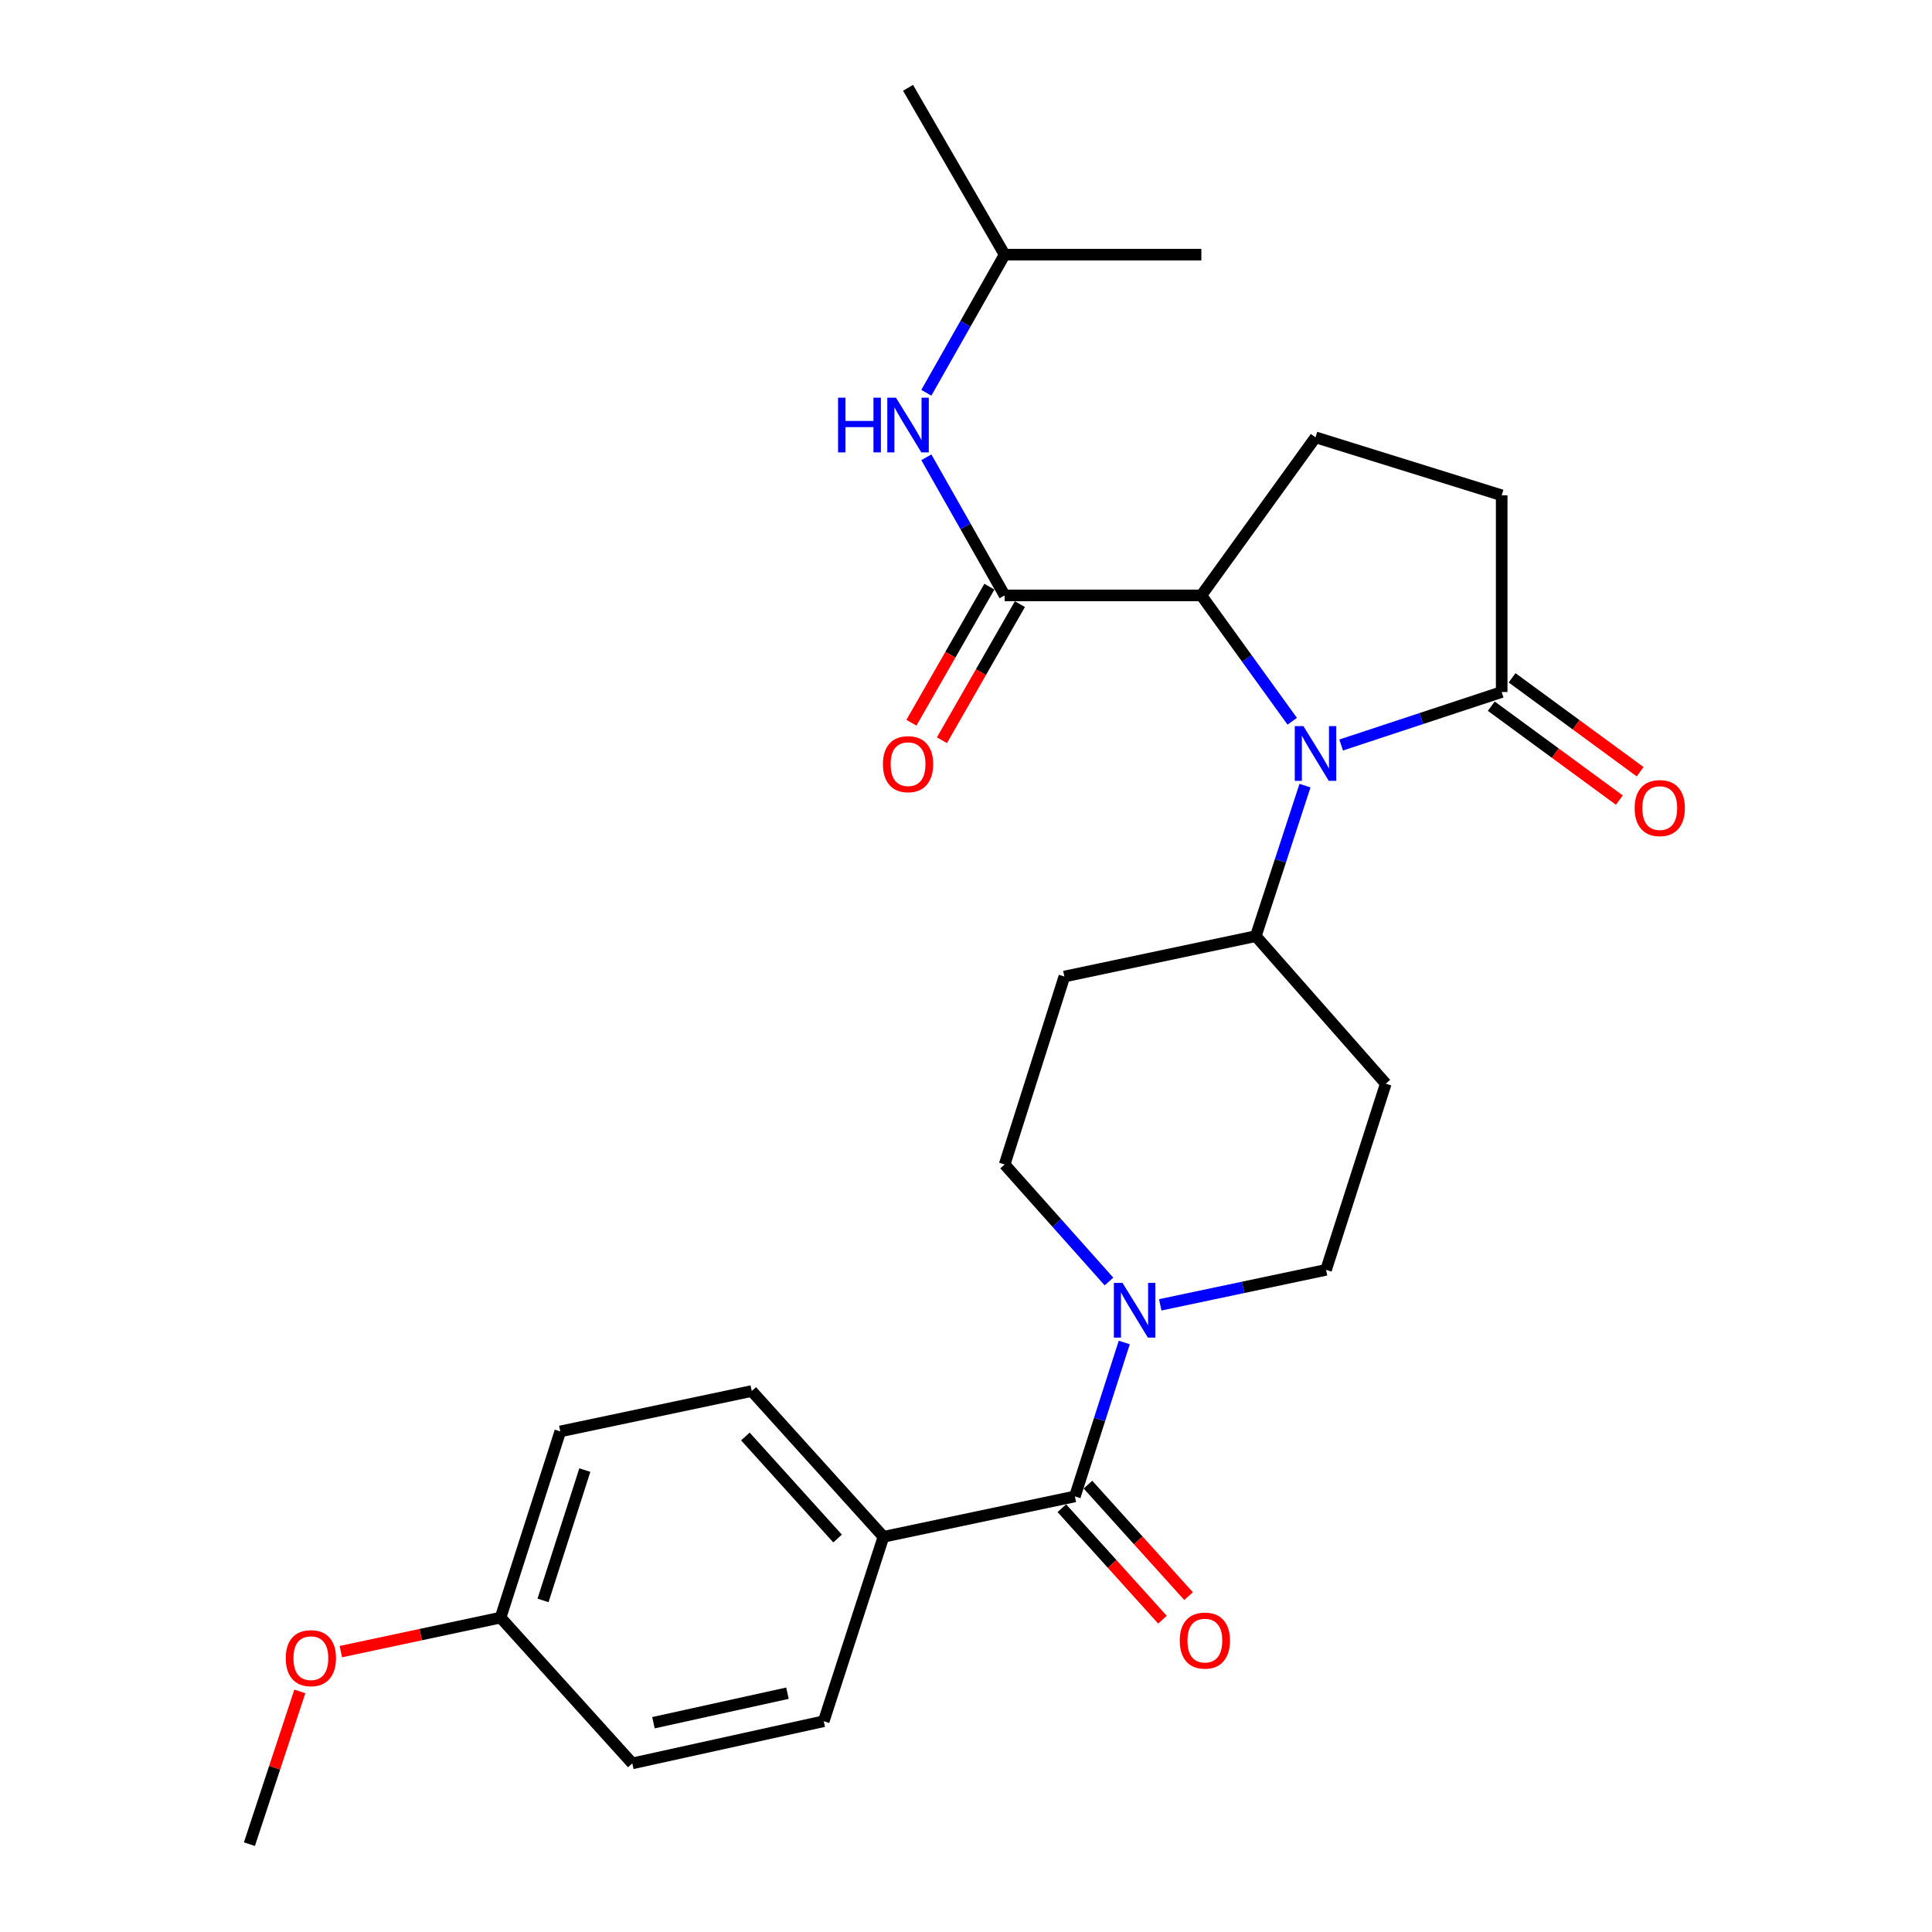 <?xml version='1.0' encoding='iso-8859-1'?>
<svg version='1.1' baseProfile='full'
              xmlns='http://www.w3.org/2000/svg'
                      xmlns:rdkit='http://www.rdkit.org/xml'
                      xmlns:xlink='http://www.w3.org/1999/xlink'
                  xml:space='preserve'
width='1000px' height='1000px' viewBox='0 0 1000 1000'>
<!-- END OF HEADER -->
<rect style='opacity:1.0;fill:#FFFFFF;stroke:none' width='1000' height='1000' x='0' y='0'> </rect>
<path class='bond-0' d='M 668.856,373.315 L 645.336,340.747' style='fill:none;fill-rule:evenodd;stroke:#0000FF;stroke-width:6px;stroke-linecap:butt;stroke-linejoin:miter;stroke-opacity:1' />
<path class='bond-0' d='M 645.336,340.747 L 621.816,308.179' style='fill:none;fill-rule:evenodd;stroke:#000000;stroke-width:6px;stroke-linecap:butt;stroke-linejoin:miter;stroke-opacity:1' />
<path class='bond-1' d='M 694.181,385.614 L 735.726,371.899' style='fill:none;fill-rule:evenodd;stroke:#0000FF;stroke-width:6px;stroke-linecap:butt;stroke-linejoin:miter;stroke-opacity:1' />
<path class='bond-1' d='M 735.726,371.899 L 777.27,358.183' style='fill:none;fill-rule:evenodd;stroke:#000000;stroke-width:6px;stroke-linecap:butt;stroke-linejoin:miter;stroke-opacity:1' />
<path class='bond-2' d='M 675.463,406.645 L 662.731,445.594' style='fill:none;fill-rule:evenodd;stroke:#0000FF;stroke-width:6px;stroke-linecap:butt;stroke-linejoin:miter;stroke-opacity:1' />
<path class='bond-2' d='M 662.731,445.594 L 650,484.543' style='fill:none;fill-rule:evenodd;stroke:#000000;stroke-width:6px;stroke-linecap:butt;stroke-linejoin:miter;stroke-opacity:1' />
<path class='bond-3' d='M 519.998,308.179 L 621.816,308.179' style='fill:none;fill-rule:evenodd;stroke:#000000;stroke-width:6px;stroke-linecap:butt;stroke-linejoin:miter;stroke-opacity:1' />
<path class='bond-4' d='M 519.998,308.179 L 499.734,272.435' style='fill:none;fill-rule:evenodd;stroke:#000000;stroke-width:6px;stroke-linecap:butt;stroke-linejoin:miter;stroke-opacity:1' />
<path class='bond-4' d='M 499.734,272.435 L 479.469,236.691' style='fill:none;fill-rule:evenodd;stroke:#0000FF;stroke-width:6px;stroke-linecap:butt;stroke-linejoin:miter;stroke-opacity:1' />
<path class='bond-5' d='M 512.098,303.653 L 491.923,338.872' style='fill:none;fill-rule:evenodd;stroke:#000000;stroke-width:6px;stroke-linecap:butt;stroke-linejoin:miter;stroke-opacity:1' />
<path class='bond-5' d='M 491.923,338.872 L 471.748,374.09' style='fill:none;fill-rule:evenodd;stroke:#FF0000;stroke-width:6px;stroke-linecap:butt;stroke-linejoin:miter;stroke-opacity:1' />
<path class='bond-5' d='M 527.898,312.705 L 507.723,347.923' style='fill:none;fill-rule:evenodd;stroke:#000000;stroke-width:6px;stroke-linecap:butt;stroke-linejoin:miter;stroke-opacity:1' />
<path class='bond-5' d='M 507.723,347.923 L 487.548,383.142' style='fill:none;fill-rule:evenodd;stroke:#FF0000;stroke-width:6px;stroke-linecap:butt;stroke-linejoin:miter;stroke-opacity:1' />
<path class='bond-6' d='M 621.816,308.179 L 680.904,226.36' style='fill:none;fill-rule:evenodd;stroke:#000000;stroke-width:6px;stroke-linecap:butt;stroke-linejoin:miter;stroke-opacity:1' />
<path class='bond-7' d='M 556.365,774.54 L 569.141,734.707' style='fill:none;fill-rule:evenodd;stroke:#000000;stroke-width:6px;stroke-linecap:butt;stroke-linejoin:miter;stroke-opacity:1' />
<path class='bond-7' d='M 569.141,734.707 L 581.917,694.874' style='fill:none;fill-rule:evenodd;stroke:#0000FF;stroke-width:6px;stroke-linecap:butt;stroke-linejoin:miter;stroke-opacity:1' />
<path class='bond-8' d='M 556.365,774.54 L 457.268,795.45' style='fill:none;fill-rule:evenodd;stroke:#000000;stroke-width:6px;stroke-linecap:butt;stroke-linejoin:miter;stroke-opacity:1' />
<path class='bond-9' d='M 549.606,780.64 L 575.648,809.497' style='fill:none;fill-rule:evenodd;stroke:#000000;stroke-width:6px;stroke-linecap:butt;stroke-linejoin:miter;stroke-opacity:1' />
<path class='bond-9' d='M 575.648,809.497 L 601.69,838.355' style='fill:none;fill-rule:evenodd;stroke:#FF0000;stroke-width:6px;stroke-linecap:butt;stroke-linejoin:miter;stroke-opacity:1' />
<path class='bond-9' d='M 563.125,768.44 L 589.166,797.298' style='fill:none;fill-rule:evenodd;stroke:#000000;stroke-width:6px;stroke-linecap:butt;stroke-linejoin:miter;stroke-opacity:1' />
<path class='bond-9' d='M 589.166,797.298 L 615.208,826.155' style='fill:none;fill-rule:evenodd;stroke:#FF0000;stroke-width:6px;stroke-linecap:butt;stroke-linejoin:miter;stroke-opacity:1' />
<path class='bond-10' d='M 600.542,675.384 L 643.455,666.329' style='fill:none;fill-rule:evenodd;stroke:#0000FF;stroke-width:6px;stroke-linecap:butt;stroke-linejoin:miter;stroke-opacity:1' />
<path class='bond-10' d='M 643.455,666.329 L 686.367,657.275' style='fill:none;fill-rule:evenodd;stroke:#000000;stroke-width:6px;stroke-linecap:butt;stroke-linejoin:miter;stroke-opacity:1' />
<path class='bond-11' d='M 574.003,663.303 L 547,633.016' style='fill:none;fill-rule:evenodd;stroke:#0000FF;stroke-width:6px;stroke-linecap:butt;stroke-linejoin:miter;stroke-opacity:1' />
<path class='bond-11' d='M 547,633.016 L 519.998,602.729' style='fill:none;fill-rule:evenodd;stroke:#000000;stroke-width:6px;stroke-linecap:butt;stroke-linejoin:miter;stroke-opacity:1' />
<path class='bond-12' d='M 777.27,358.183 L 777.27,256.365' style='fill:none;fill-rule:evenodd;stroke:#000000;stroke-width:6px;stroke-linecap:butt;stroke-linejoin:miter;stroke-opacity:1' />
<path class='bond-13' d='M 771.886,365.525 L 805.027,389.827' style='fill:none;fill-rule:evenodd;stroke:#000000;stroke-width:6px;stroke-linecap:butt;stroke-linejoin:miter;stroke-opacity:1' />
<path class='bond-13' d='M 805.027,389.827 L 838.168,414.13' style='fill:none;fill-rule:evenodd;stroke:#FF0000;stroke-width:6px;stroke-linecap:butt;stroke-linejoin:miter;stroke-opacity:1' />
<path class='bond-13' d='M 782.654,350.841 L 815.795,375.144' style='fill:none;fill-rule:evenodd;stroke:#000000;stroke-width:6px;stroke-linecap:butt;stroke-linejoin:miter;stroke-opacity:1' />
<path class='bond-13' d='M 815.795,375.144 L 848.936,399.446' style='fill:none;fill-rule:evenodd;stroke:#FF0000;stroke-width:6px;stroke-linecap:butt;stroke-linejoin:miter;stroke-opacity:1' />
<path class='bond-14' d='M 479.469,203.303 L 499.734,167.559' style='fill:none;fill-rule:evenodd;stroke:#0000FF;stroke-width:6px;stroke-linecap:butt;stroke-linejoin:miter;stroke-opacity:1' />
<path class='bond-14' d='M 499.734,167.559 L 519.998,131.815' style='fill:none;fill-rule:evenodd;stroke:#000000;stroke-width:6px;stroke-linecap:butt;stroke-linejoin:miter;stroke-opacity:1' />
<path class='bond-15' d='M 650,484.543 L 550.913,505.453' style='fill:none;fill-rule:evenodd;stroke:#000000;stroke-width:6px;stroke-linecap:butt;stroke-linejoin:miter;stroke-opacity:1' />
<path class='bond-16' d='M 650,484.543 L 717.272,560.909' style='fill:none;fill-rule:evenodd;stroke:#000000;stroke-width:6px;stroke-linecap:butt;stroke-linejoin:miter;stroke-opacity:1' />
<path class='bond-17' d='M 680.904,226.36 L 777.27,256.365' style='fill:none;fill-rule:evenodd;stroke:#000000;stroke-width:6px;stroke-linecap:butt;stroke-linejoin:miter;stroke-opacity:1' />
<path class='bond-18' d='M 457.268,795.45 L 389.096,719.994' style='fill:none;fill-rule:evenodd;stroke:#000000;stroke-width:6px;stroke-linecap:butt;stroke-linejoin:miter;stroke-opacity:1' />
<path class='bond-18' d='M 433.531,796.339 L 385.811,743.52' style='fill:none;fill-rule:evenodd;stroke:#000000;stroke-width:6px;stroke-linecap:butt;stroke-linejoin:miter;stroke-opacity:1' />
<path class='bond-19' d='M 457.268,795.45 L 426.364,890.905' style='fill:none;fill-rule:evenodd;stroke:#000000;stroke-width:6px;stroke-linecap:butt;stroke-linejoin:miter;stroke-opacity:1' />
<path class='bond-20' d='M 550.913,505.453 L 519.998,602.729' style='fill:none;fill-rule:evenodd;stroke:#000000;stroke-width:6px;stroke-linecap:butt;stroke-linejoin:miter;stroke-opacity:1' />
<path class='bond-21' d='M 717.272,560.909 L 686.367,657.275' style='fill:none;fill-rule:evenodd;stroke:#000000;stroke-width:6px;stroke-linecap:butt;stroke-linejoin:miter;stroke-opacity:1' />
<path class='bond-22' d='M 389.096,719.994 L 289.999,740.904' style='fill:none;fill-rule:evenodd;stroke:#000000;stroke-width:6px;stroke-linecap:butt;stroke-linejoin:miter;stroke-opacity:1' />
<path class='bond-23' d='M 426.364,890.905 L 327.277,912.726' style='fill:none;fill-rule:evenodd;stroke:#000000;stroke-width:6px;stroke-linecap:butt;stroke-linejoin:miter;stroke-opacity:1' />
<path class='bond-23' d='M 407.585,876.395 L 338.224,891.67' style='fill:none;fill-rule:evenodd;stroke:#000000;stroke-width:6px;stroke-linecap:butt;stroke-linejoin:miter;stroke-opacity:1' />
<path class='bond-24' d='M 259.095,837.27 L 327.277,912.726' style='fill:none;fill-rule:evenodd;stroke:#000000;stroke-width:6px;stroke-linecap:butt;stroke-linejoin:miter;stroke-opacity:1' />
<path class='bond-25' d='M 259.095,837.27 L 217.756,846.073' style='fill:none;fill-rule:evenodd;stroke:#000000;stroke-width:6px;stroke-linecap:butt;stroke-linejoin:miter;stroke-opacity:1' />
<path class='bond-25' d='M 217.756,846.073 L 176.418,854.877' style='fill:none;fill-rule:evenodd;stroke:#FF0000;stroke-width:6px;stroke-linecap:butt;stroke-linejoin:miter;stroke-opacity:1' />
<path class='bond-26' d='M 259.095,837.27 L 289.999,740.904' style='fill:none;fill-rule:evenodd;stroke:#000000;stroke-width:6px;stroke-linecap:butt;stroke-linejoin:miter;stroke-opacity:1' />
<path class='bond-26' d='M 281.069,828.376 L 302.703,760.92' style='fill:none;fill-rule:evenodd;stroke:#000000;stroke-width:6px;stroke-linecap:butt;stroke-linejoin:miter;stroke-opacity:1' />
<path class='bond-27' d='M 519.998,131.815 L 621.816,131.815' style='fill:none;fill-rule:evenodd;stroke:#000000;stroke-width:6px;stroke-linecap:butt;stroke-linejoin:miter;stroke-opacity:1' />
<path class='bond-28' d='M 519.998,131.815 L 470.005,45.455' style='fill:none;fill-rule:evenodd;stroke:#000000;stroke-width:6px;stroke-linecap:butt;stroke-linejoin:miter;stroke-opacity:1' />
<path class='bond-29' d='M 155.197,875.477 L 142.145,915.011' style='fill:none;fill-rule:evenodd;stroke:#FF0000;stroke-width:6px;stroke-linecap:butt;stroke-linejoin:miter;stroke-opacity:1' />
<path class='bond-29' d='M 142.145,915.011 L 129.093,954.545' style='fill:none;fill-rule:evenodd;stroke:#000000;stroke-width:6px;stroke-linecap:butt;stroke-linejoin:miter;stroke-opacity:1' />
<path  class='atom-0' d='M 674.644 375.838
L 683.924 390.838
Q 684.844 392.318, 686.324 394.998
Q 687.804 397.678, 687.884 397.838
L 687.884 375.838
L 691.644 375.838
L 691.644 404.158
L 687.764 404.158
L 677.804 387.758
Q 676.644 385.838, 675.404 383.638
Q 674.204 381.438, 673.844 380.758
L 673.844 404.158
L 670.164 404.158
L 670.164 375.838
L 674.644 375.838
' fill='#0000FF'/>
<path  class='atom-4' d='M 581.01 664.024
L 590.29 679.024
Q 591.21 680.504, 592.69 683.184
Q 594.17 685.864, 594.25 686.024
L 594.25 664.024
L 598.01 664.024
L 598.01 692.344
L 594.13 692.344
L 584.17 675.944
Q 583.01 674.024, 581.77 671.824
Q 580.57 669.624, 580.21 668.944
L 580.21 692.344
L 576.53 692.344
L 576.53 664.024
L 581.01 664.024
' fill='#0000FF'/>
<path  class='atom-6' d='M 433.785 205.837
L 437.625 205.837
L 437.625 217.877
L 452.105 217.877
L 452.105 205.837
L 455.945 205.837
L 455.945 234.157
L 452.105 234.157
L 452.105 221.077
L 437.625 221.077
L 437.625 234.157
L 433.785 234.157
L 433.785 205.837
' fill='#0000FF'/>
<path  class='atom-6' d='M 463.745 205.837
L 473.025 220.837
Q 473.945 222.317, 475.425 224.997
Q 476.905 227.677, 476.985 227.837
L 476.985 205.837
L 480.745 205.837
L 480.745 234.157
L 476.865 234.157
L 466.905 217.757
Q 465.745 215.837, 464.505 213.637
Q 463.305 211.437, 462.945 210.757
L 462.945 234.157
L 459.265 234.157
L 459.265 205.837
L 463.745 205.837
' fill='#0000FF'/>
<path  class='atom-15' d='M 457.005 395.53
Q 457.005 388.73, 460.365 384.93
Q 463.725 381.13, 470.005 381.13
Q 476.285 381.13, 479.645 384.93
Q 483.005 388.73, 483.005 395.53
Q 483.005 402.41, 479.605 406.33
Q 476.205 410.21, 470.005 410.21
Q 463.765 410.21, 460.365 406.33
Q 457.005 402.45, 457.005 395.53
M 470.005 407.01
Q 474.325 407.01, 476.645 404.13
Q 479.005 401.21, 479.005 395.53
Q 479.005 389.97, 476.645 387.17
Q 474.325 384.33, 470.005 384.33
Q 465.685 384.33, 463.325 387.13
Q 461.005 389.93, 461.005 395.53
Q 461.005 401.25, 463.325 404.13
Q 465.685 407.01, 470.005 407.01
' fill='#FF0000'/>
<path  class='atom-16' d='M 610.637 849.165
Q 610.637 842.365, 613.997 838.565
Q 617.357 834.765, 623.637 834.765
Q 629.917 834.765, 633.277 838.565
Q 636.637 842.365, 636.637 849.165
Q 636.637 856.045, 633.237 859.965
Q 629.837 863.845, 623.637 863.845
Q 617.397 863.845, 613.997 859.965
Q 610.637 856.085, 610.637 849.165
M 623.637 860.645
Q 627.957 860.645, 630.277 857.765
Q 632.637 854.845, 632.637 849.165
Q 632.637 843.605, 630.277 840.805
Q 627.957 837.965, 623.637 837.965
Q 619.317 837.965, 616.957 840.765
Q 614.637 843.565, 614.637 849.165
Q 614.637 854.885, 616.957 857.765
Q 619.317 860.645, 623.637 860.645
' fill='#FF0000'/>
<path  class='atom-17' d='M 846.089 418.261
Q 846.089 411.461, 849.449 407.661
Q 852.809 403.861, 859.089 403.861
Q 865.369 403.861, 868.729 407.661
Q 872.089 411.461, 872.089 418.261
Q 872.089 425.141, 868.689 429.061
Q 865.289 432.941, 859.089 432.941
Q 852.849 432.941, 849.449 429.061
Q 846.089 425.181, 846.089 418.261
M 859.089 429.741
Q 863.409 429.741, 865.729 426.861
Q 868.089 423.941, 868.089 418.261
Q 868.089 412.701, 865.729 409.901
Q 863.409 407.061, 859.089 407.061
Q 854.769 407.061, 852.409 409.861
Q 850.089 412.661, 850.089 418.261
Q 850.089 423.981, 852.409 426.861
Q 854.769 429.741, 859.089 429.741
' fill='#FF0000'/>
<path  class='atom-24' d='M 147.908 858.26
Q 147.908 851.46, 151.268 847.66
Q 154.628 843.86, 160.908 843.86
Q 167.188 843.86, 170.548 847.66
Q 173.908 851.46, 173.908 858.26
Q 173.908 865.14, 170.508 869.06
Q 167.108 872.94, 160.908 872.94
Q 154.668 872.94, 151.268 869.06
Q 147.908 865.18, 147.908 858.26
M 160.908 869.74
Q 165.228 869.74, 167.548 866.86
Q 169.908 863.94, 169.908 858.26
Q 169.908 852.7, 167.548 849.9
Q 165.228 847.06, 160.908 847.06
Q 156.588 847.06, 154.228 849.86
Q 151.908 852.66, 151.908 858.26
Q 151.908 863.98, 154.228 866.86
Q 156.588 869.74, 160.908 869.74
' fill='#FF0000'/>
</svg>
